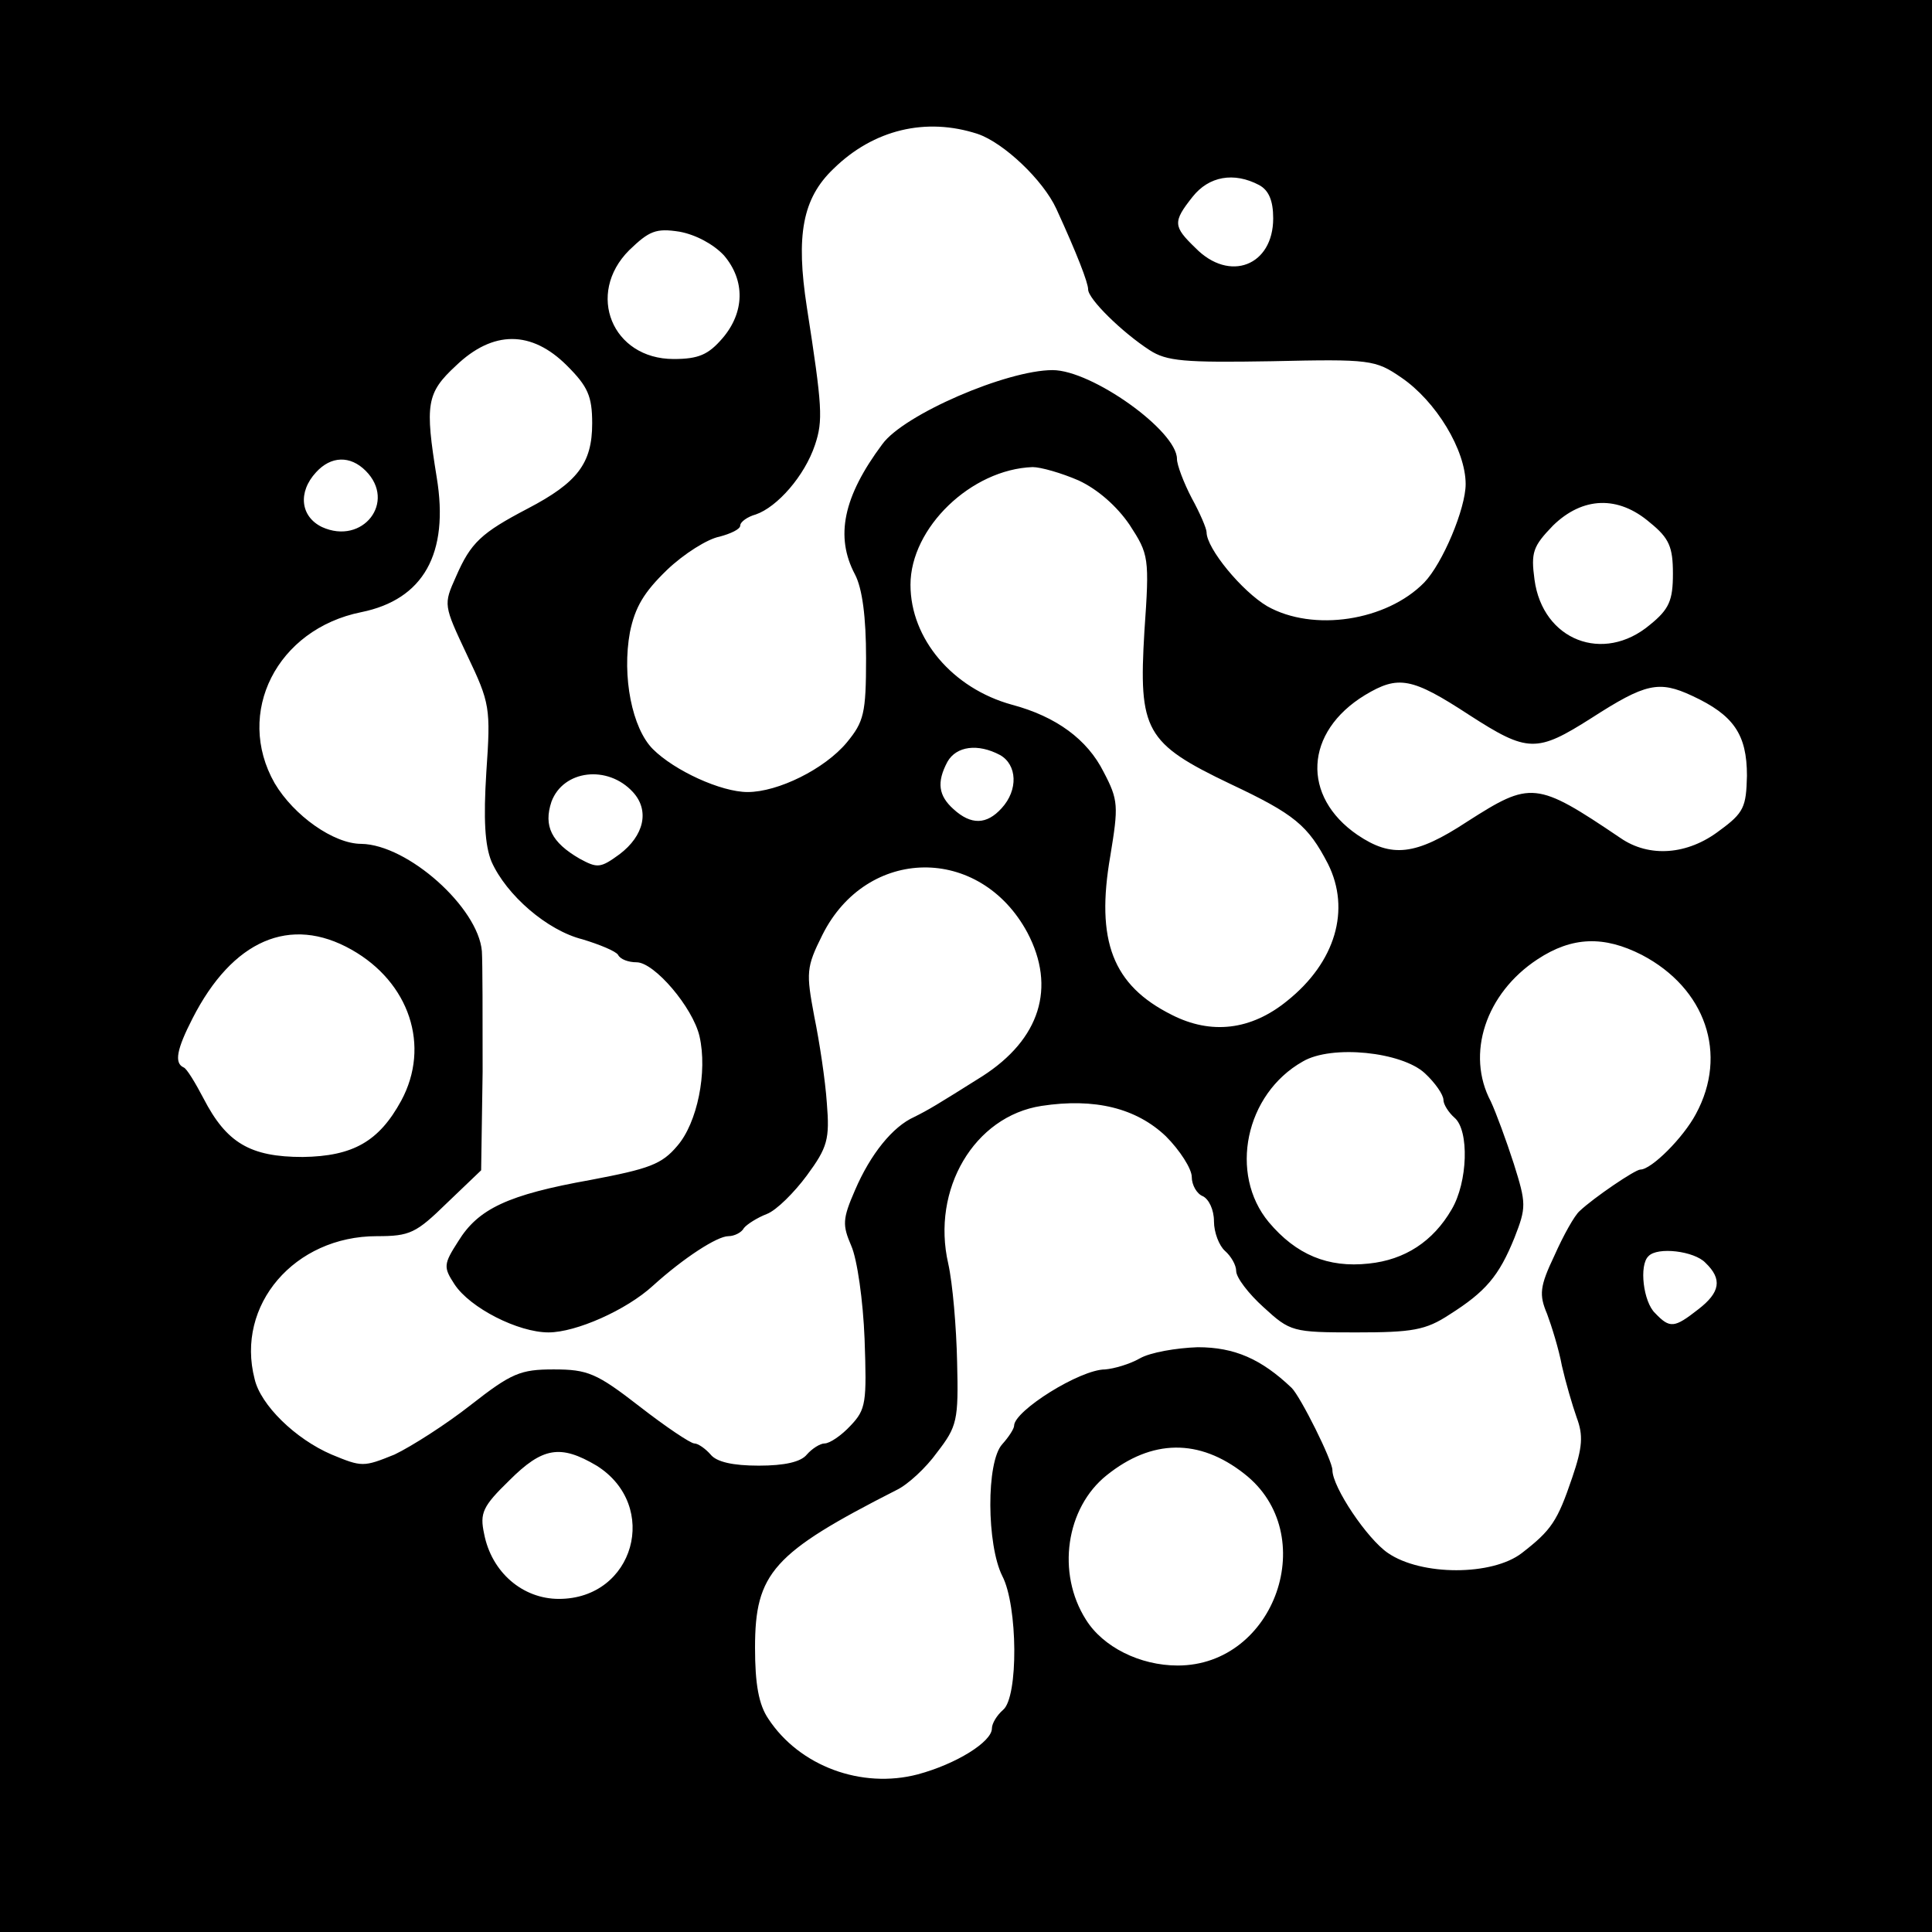 <?xml version="1.0" standalone="no"?>
<!DOCTYPE svg PUBLIC "-//W3C//DTD SVG 20010904//EN"
 "http://www.w3.org/TR/2001/REC-SVG-20010904/DTD/svg10.dtd">
<svg version="1.0" xmlns="http://www.w3.org/2000/svg"
 width="261pt" height="261pt" viewBox="0 0 261 261"
 preserveAspectRatio="xMidYMid meet">
<g transform="translate(0,261) scale(0.1,-0.1)"
fill="#000000" stroke="none">
<path d="M0 1305 l0 -1305 1305 0 1305 0 0 1305 0 1305 -1305 0 -1305 0 0
-1305z m1321 1124 c35 -12 88 -62 106 -101 28 -61 43 -100 43 -109 0 -13 46
-58 83 -82 23 -15 47 -17 165 -15 133 3 140 2 175 -22 47 -32 87 -98 87 -144
0 -33 -31 -107 -56 -133 -51 -52 -150 -67 -212 -32 -34 20 -82 78 -82 100 0 5
-9 26 -20 46 -11 21 -20 45 -20 53 0 38 -115 120 -168 120 -62 0 -201 -60
-230 -100 -53 -71 -64 -125 -37 -176 10 -19 15 -58 15 -113 0 -75 -3 -86 -26
-114 -30 -36 -93 -67 -134 -67 -36 0 -99 29 -128 58 -28 28 -42 98 -31 158 7
34 19 54 50 84 23 22 55 42 71 45 15 4 28 10 28 15 0 5 10 12 21 15 29 10 66
52 80 94 11 33 10 51 -11 186 -15 97 -6 147 36 187 54 53 125 70 195 47z m380
-69 c13 -7 19 -21 19 -45 0 -64 -59 -87 -105 -40 -30 29 -31 35 -4 69 22 28
56 34 90 16z m-723 -95 c29 -34 28 -77 -2 -112 -19 -22 -32 -28 -66 -28 -83 0
-119 88 -60 147 27 26 36 30 68 25 22 -4 46 -17 60 -32z m-212 -149 c28 -28
34 -41 34 -78 0 -54 -20 -80 -87 -115 -63 -33 -77 -46 -97 -92 -17 -38 -17
-38 15 -106 31 -65 32 -71 26 -158 -4 -64 -2 -99 7 -121 20 -45 75 -93 123
-105 23 -7 45 -16 48 -21 3 -6 14 -10 25 -10 24 0 76 -61 85 -100 11 -48 -3
-117 -30 -148 -21 -25 -38 -31 -117 -46 -112 -20 -152 -39 -179 -83 -20 -31
-20 -35 -5 -58 21 -32 86 -65 127 -65 37 0 105 30 141 63 42 38 87 67 102 67
8 0 18 5 21 11 4 5 18 14 31 19 13 5 37 29 54 52 28 38 31 49 27 98 -2 30 -10
83 -17 117 -11 59 -11 66 11 110 60 120 213 122 277 3 39 -74 17 -144 -61
-194 -62 -39 -72 -45 -92 -55 -29 -13 -59 -50 -80 -99 -17 -39 -17 -47 -5 -75
8 -18 16 -74 18 -126 3 -86 2 -95 -19 -117 -12 -13 -28 -24 -35 -24 -6 0 -17
-7 -24 -15 -8 -10 -30 -15 -65 -15 -35 0 -57 5 -65 15 -7 8 -17 15 -22 15 -5
0 -38 22 -74 50 -58 45 -70 50 -116 50 -45 0 -57 -5 -112 -48 -33 -26 -80 -56
-103 -67 -42 -17 -44 -17 -85 0 -49 21 -96 67 -104 102 -26 100 54 193 165
193 45 0 53 4 95 45 l46 44 2 133 c0 73 0 147 -1 163 -5 59 -100 144 -163 145
-37 0 -91 38 -117 82 -54 95 3 208 117 231 84 17 119 79 102 182 -16 99 -14
114 26 151 50 48 102 48 150 0z m-272 -142 c42 -42 -4 -101 -59 -76 -29 14
-33 47 -8 74 20 22 46 23 67 2z m963 -13 c26 -12 52 -35 69 -60 26 -40 27 -44
20 -144 -8 -134 1 -151 116 -206 87 -41 105 -56 132 -108 31 -62 10 -133 -55
-185 -49 -40 -103 -46 -156 -19 -80 40 -103 100 -83 215 11 67 11 75 -9 113
-22 44 -64 75 -124 91 -80 22 -137 89 -137 162 0 77 82 156 165 159 11 0 39
-8 62 -18z m772 -57 c26 -21 31 -33 31 -69 0 -36 -5 -48 -31 -69 -63 -53 -145
-21 -156 61 -5 37 -2 45 25 73 40 39 88 41 131 4z m-244 -260 c79 -51 91 -51
165 -4 73 47 91 51 136 30 56 -26 74 -52 74 -108 -1 -42 -4 -50 -37 -74 -43
-33 -95 -37 -134 -10 -114 77 -121 77 -207 22 -70 -46 -102 -49 -148 -18 -76
52 -72 139 10 189 45 27 63 24 141 -27z m-634 -54 c23 -13 25 -47 2 -72 -20
-22 -41 -23 -65 -1 -20 18 -23 36 -8 64 12 21 41 25 71 9z m-496 -50 c23 -25
15 -59 -18 -84 -26 -19 -30 -19 -54 -6 -38 22 -49 44 -38 77 16 43 76 50 110
13z m-380 -213 c78 -44 107 -130 67 -204 -30 -55 -65 -75 -133 -76 -71 0 -103
19 -134 79 -11 21 -23 41 -27 42 -13 6 -9 25 12 66 54 106 132 140 215 93z
m1743 -7 c86 -45 117 -134 73 -215 -17 -32 -60 -75 -75 -75 -7 0 -63 -38 -82
-56 -7 -6 -22 -33 -34 -60 -20 -42 -21 -53 -10 -79 6 -16 16 -48 20 -70 5 -22
14 -53 20 -70 9 -24 8 -40 -6 -81 -20 -59 -28 -71 -68 -102 -40 -31 -136 -31
-181 0 -28 19 -75 89 -75 112 0 13 -43 99 -55 111 -41 39 -77 55 -127 55 -29
-1 -64 -7 -78 -15 -14 -8 -35 -14 -47 -15 -34 0 -123 -56 -123 -76 0 -4 -7
-15 -16 -25 -22 -24 -21 -136 0 -178 21 -40 22 -164 1 -181 -8 -7 -15 -18 -15
-25 0 -18 -48 -48 -100 -62 -76 -20 -160 11 -202 75 -13 19 -18 47 -18 96 0
101 24 128 191 213 15 7 40 30 55 51 27 35 29 43 27 122 -1 47 -6 106 -12 133
-23 100 35 199 126 213 72 11 128 -3 168 -41 19 -19 35 -44 35 -55 0 -11 7
-23 15 -26 8 -4 15 -18 15 -34 0 -15 7 -33 15 -40 8 -7 15 -19 15 -27 0 -9 17
-31 37 -49 36 -33 39 -34 125 -34 76 0 94 3 126 24 49 31 67 52 88 104 16 41
16 46 -1 100 -10 31 -24 69 -31 84 -34 64 -7 146 63 192 47 31 90 32 141 6z
m-293 -160 c14 -13 25 -29 25 -36 0 -6 7 -17 15 -24 20 -17 18 -87 -4 -124
-25 -43 -63 -68 -112 -73 -55 -6 -98 12 -135 56 -54 65 -32 173 46 217 39 23
134 13 165 -16z m379 -256 c23 -22 20 -40 -10 -63 -32 -25 -38 -26 -58 -5 -16
15 -22 65 -9 77 12 13 62 7 77 -9z m-623 -285 c104 -81 42 -259 -90 -259 -51
0 -101 25 -124 62 -40 63 -27 151 28 195 61 49 125 50 186 2z m-875 11 c86
-54 51 -180 -51 -180 -49 0 -91 36 -101 88 -6 28 -2 37 34 72 45 45 69 49 118
20z"/>
</g>
</svg>
